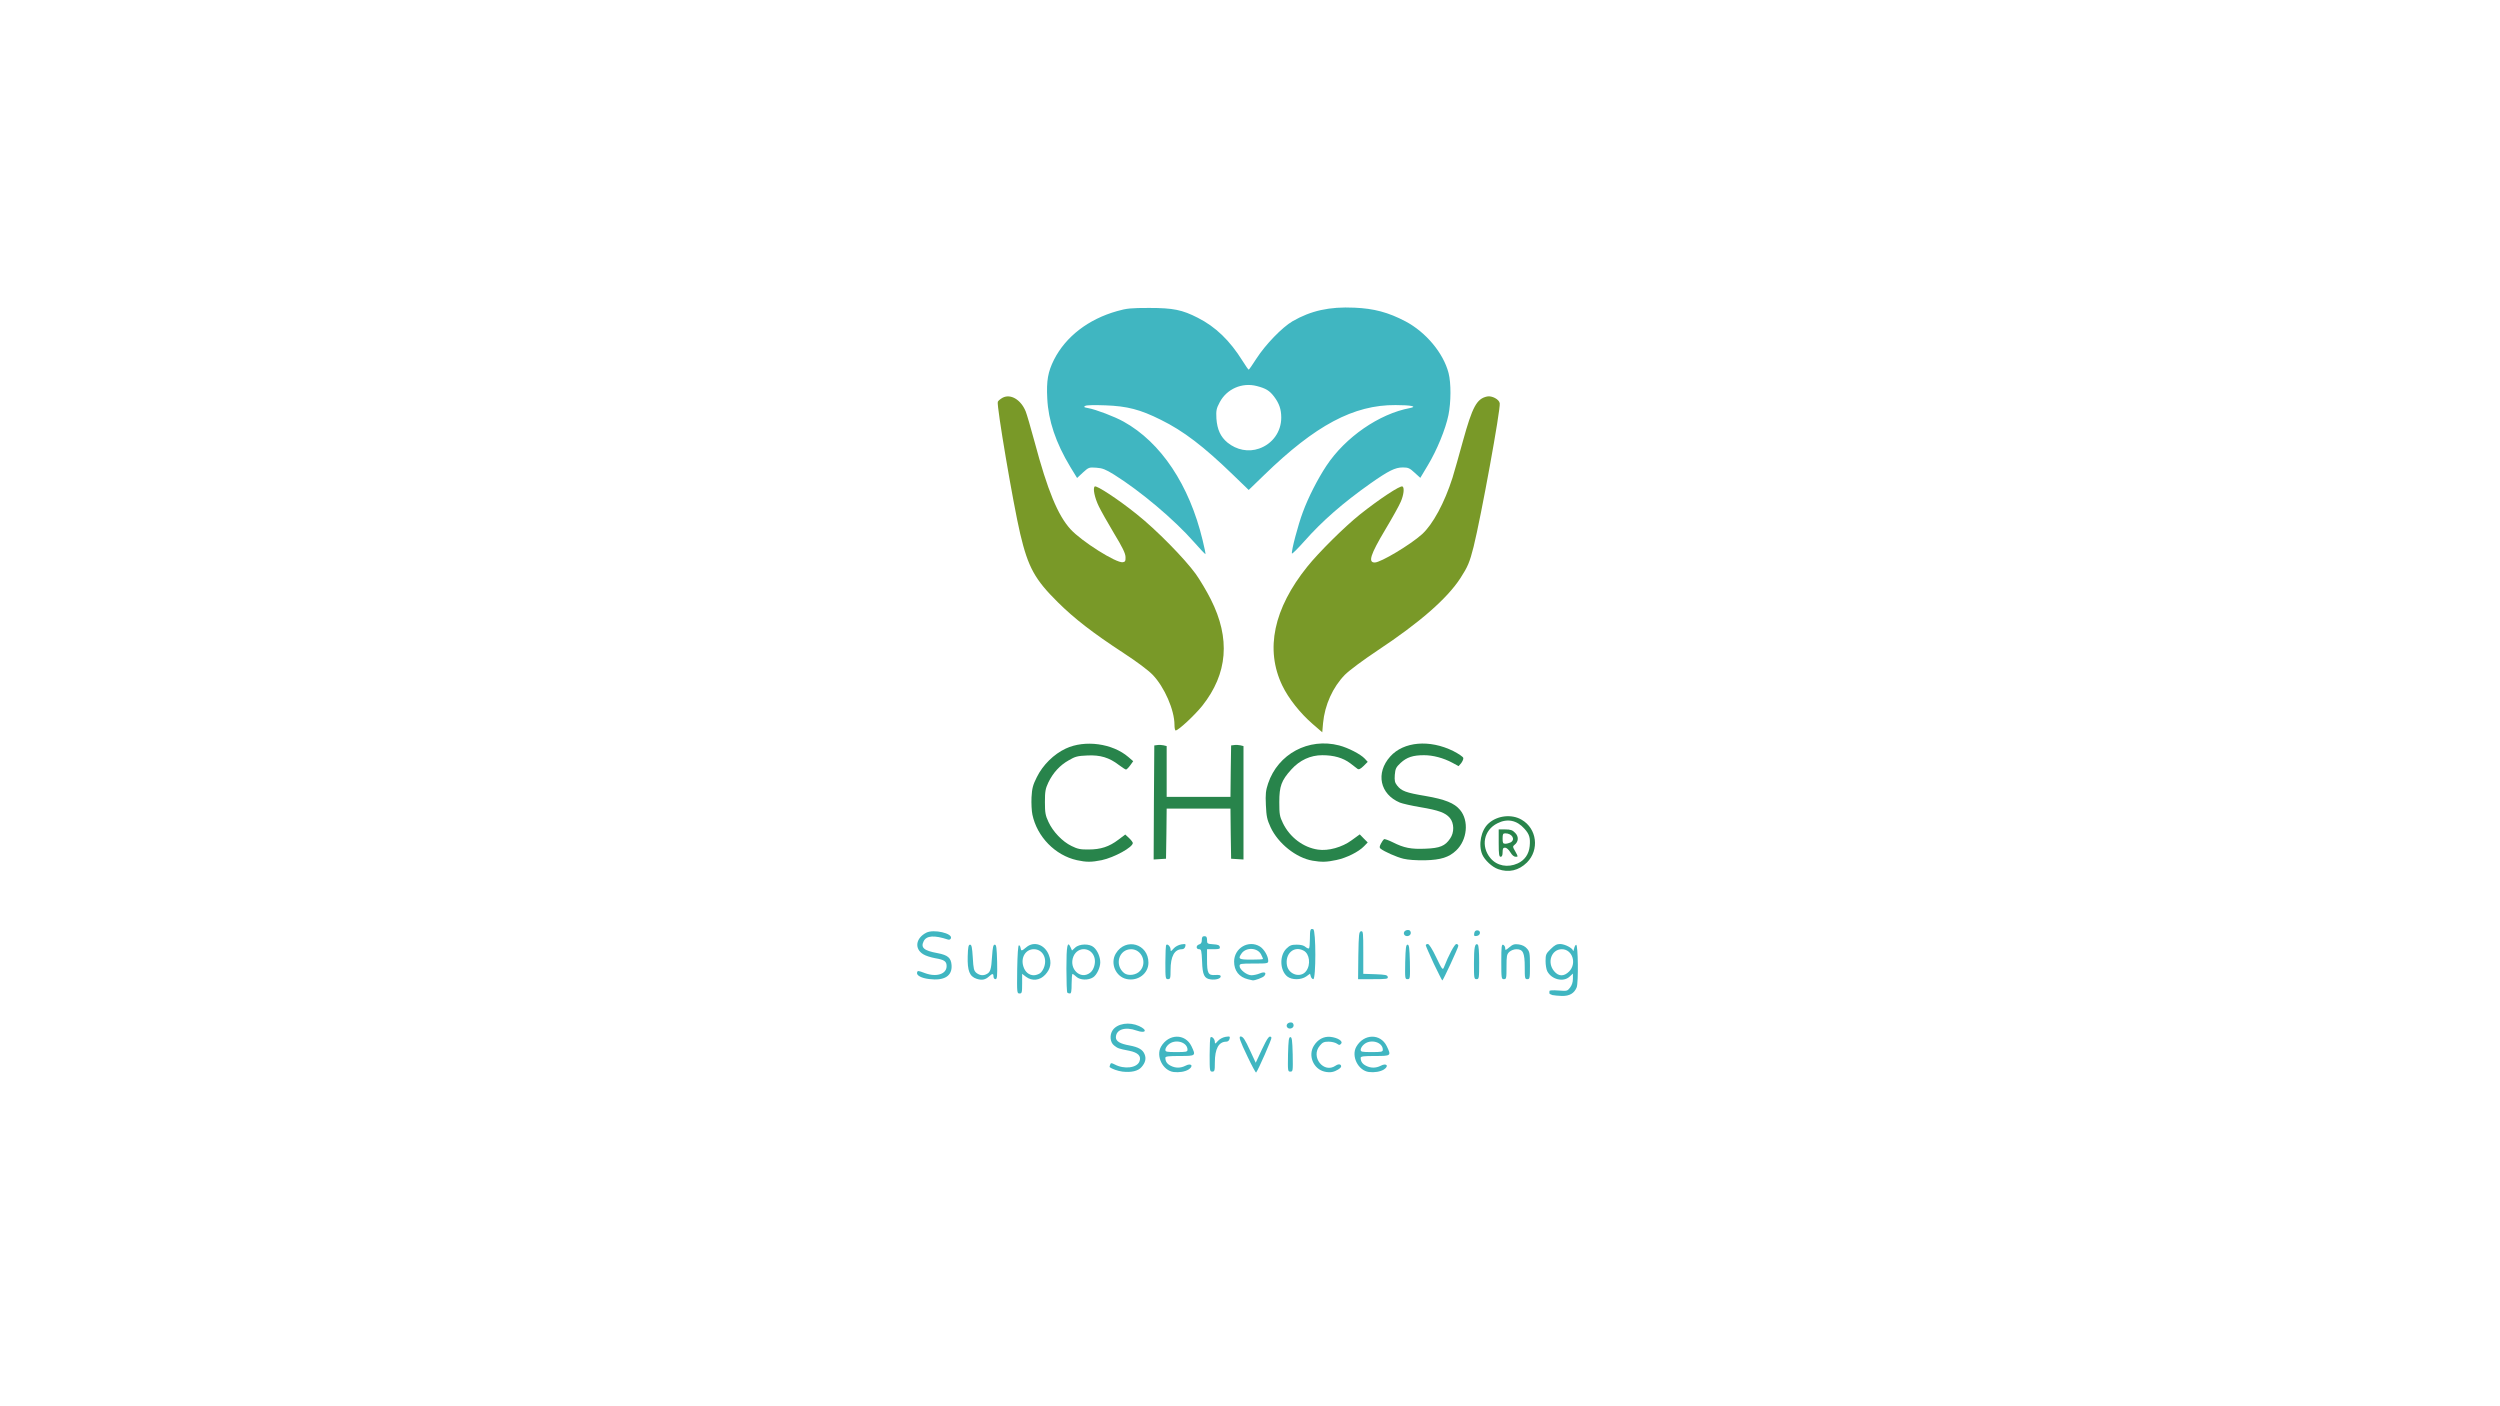 <?xml version="1.0" encoding="UTF-8"?>
<svg data-bbox="704.256 236.153 507.547 587.559" viewBox="0 0 1920 1080" height="1080" width="1920" xmlns="http://www.w3.org/2000/svg" data-type="color">
    <g>
        <path d="M862 823c-3.6-.5-8-2-9.8-3.5-.1-.1 0-.9.4-1.8.5-1.5.9-1.5 3.5-.2 7.3 3.9 17.1 2.7 19-2.3 1.6-4.1-1-6.8-7.8-8.2-8.2-1.6-8.8-1.8-11.7-4.1-3.1-2.4-3.6-8.1-1-11.8 3.6-5.1 12.7-6.5 20.2-3.1 6.8 3.1 5.3 6-1.8 3.5-8.9-3.2-15.9-.9-16 5.2 0 3 3.2 4.9 10.4 6.2 7 1.3 10.3 3.2 11.7 6.9 1.3 3.3.5 6.4-2.4 9.7-2.6 3.1-7.9 4.3-14.7 3.5" fill="#40b6c1" data-color="1"/>
        <path d="M901.3 823.3c-8.3-1.1-13.8-12.3-9.6-19.5 5.8-10 18.5-10.2 23.3-.4 3.6 7.5 3.5 7.6-9 7.6-8.8 0-11 .3-11 1.4 0 2.8 1.3 4.7 4.1 6.1 3.6 1.9 7.6 1.9 11.3 0 4.5-2.4 6.6.2 2.4 2.9-2.8 1.7-7.2 2.4-11.5 1.9m10.7-17.1c0-6-9.7-8.6-14.7-3.9-1.3 1.1-2.3 2.9-2.3 3.9 0 1.6.9 1.8 8.5 1.8 7.5 0 8.5-.2 8.5-1.8" fill="#40b6c1" data-color="1"/>
        <path d="M958.1 811.5c-5.9-12.3-7-15.5-5.3-15.5 1.9.1 3.3 2.2 7.3 10.9l4.3 9.3 4.7-10.1c4.5-9.5 6-11.4 7.4-9.2.4.8-10.3 25.2-11.8 26.8-.3.3-3.3-5.2-6.6-12.2" fill="#40b6c1" data-color="1"/>
        <path d="M1017.2 823c-8.5-2-12.8-12.3-8.2-19.8 3-4.9 7.6-7.4 12.7-6.9 5.6.6 9.9 3.3 8.3 5.2-1.1 1.3-1.5 1.3-3.3 0-1.2-.8-4-1.5-6.3-1.5-3.5 0-4.7.5-6.8 3.1-7.3 8.6 3.1 21.7 12.2 15.3 2.2-1.5 4.2-1.2 4.2.6 0 1.3-4 3.8-7 4.3-1.4.3-4 .2-5.8-.3" fill="#40b6c1" data-color="1"/>
        <path d="M1051.3 823.3c-8.3-1.1-13.8-12.3-9.6-19.5 5.8-10 18.5-10.2 23.3-.4 3.6 7.5 3.5 7.6-9 7.6-8.8 0-11 .3-11 1.4 0 2.8 1.3 4.7 4.1 6.1 3.6 1.9 7.6 1.9 11.3 0 4.5-2.4 6.6.2 2.4 2.9-2.8 1.7-7.2 2.4-11.5 1.9m10.7-17.1c0-6-9.7-8.6-14.7-3.9-1.3 1.1-2.3 2.9-2.3 3.9 0 1.6.9 1.8 8.5 1.8 7.5 0 8.5-.2 8.5-1.8" fill="#40b6c1" data-color="1"/>
        <path d="M929 810.2c0-7.1.3-13.2.7-13.5 1-1.1 3.3 1.3 3.3 3.5 0 1.7.3 1.6 2.3-.7 1.3-1.5 3.7-2.8 5.9-3.2 3.4-.5 3.6-.4 3.1 1.6-.3 1.2-1.3 2.1-2.5 2.1-5.8 0-8.8 5.4-8.8 16 0 6.3-.2 7-2 7-1.9 0-2-.7-2-12.8" fill="#40b6c1" data-color="1"/>
        <path d="M989.2 809.8c.3-11 .6-13.3 1.8-13.3s1.5 2.3 1.8 13.3c.2 12.7.2 13.2-1.8 13.2s-2-.5-1.8-13.2" fill="#40b6c1" data-color="1"/>
        <path d="M988.3 788.5c-.7-1.9 1.3-3.6 3.7-3.2.8.1 1.5 1.1 1.5 2.2 0 2.6-4.2 3.4-5.2 1" fill="#40b6c1" data-color="1"/>
        <path d="M1192.2 764.2c-1.3-.4-2.3-1-2.3-1.4.1-.5.1-1.2.1-1.7 0-.6 2.8-.7 6.8-.4 6.6.5 6.9.5 9-2.2 1.4-1.8 2.2-4.2 2.2-6.8v-4l-2.6 2.4c-4.7 4.4-13.8 2.2-17.1-4.2-.7-1.3-1.3-4.8-1.3-7.8 0-4.9.3-5.7 3.9-9.2 3-3 4.7-3.9 7.2-3.9 3.7 0 9.8 3.2 10 5.2.1.7.4 0 .8-1.6.3-1.7 1.1-3 1.6-3 1.5-.1 1.8 29.1.4 32.7-1.9 4.6-5.5 6.7-11.3 6.6-2.8-.1-6.1-.4-7.4-.7m12.9-18.1c6.1-6.2 2.5-17.1-5.6-17.1-8 0-11.6 10.2-5.9 16.9 3.4 4.1 7.5 4.2 11.5.2" fill="#40b6c1" data-color="1"/>
        <path d="M781.2 744.5c.2-11.5.7-18.5 1.3-18.5.6-.1 1.1.8 1.3 2 .4 2.6.8 2.5 4.4-.5 5.9-5 14.2-2.1 17.3 5.9 2.3 5.9 1.4 10.7-2.8 15.2-4.1 4.4-10 5.1-14.7 1.6l-3-2.3v7.6c0 6.9-.2 7.5-2 7.5-2 0-2-.5-1.8-18.5m17.5 3c1.2-.8 2.7-3.1 3.3-5.1 2.3-6.9-1.6-13.4-8-13.4s-10.3 6.5-8 13.4c1.3 4.1 4.3 6.6 8 6.6 1.4 0 3.5-.7 4.7-1.5" fill="#40b6c1" data-color="1"/>
        <path d="M819.7 762.3c-.4-.3-.7-8.6-.7-18.4 0-17.7.8-21.7 3.2-16.4l1.1 2.5 2.4-2.2c3.3-3.1 11.1-3.2 14.3-.3 2.9 2.5 5 7.5 5 11.6 0 4-2.7 9.7-5.5 11.5-3.7 2.4-10 2.2-12.8-.4-1.3-1.2-2.6-2.2-3-2.2s-.7 3.4-.7 7.5c0 5.6-.3 7.5-1.3 7.5-.8 0-1.7-.3-2-.7m17.6-15.3c2.8-2.2 4.3-7.4 3.3-11.3-2.1-8.3-12.8-9.2-16.2-1.2-3.9 9.4 5.4 18.4 12.9 12.5" fill="#40b6c1" data-color="1"/>
        <path d="M713.5 751.9c-5.9-.7-9.7-2.8-9.2-4.9.4-1.7.6-1.7 6.2.4 8.7 3.2 16.5.7 16.5-5.4 0-3.7-1.7-4.9-8.8-6.1-3.3-.6-7.4-1.9-9.1-3-7-4.2-5.9-12.4 2.3-16.6 5.6-2.9 20.4.5 18.9 4.3-.3.9-1.3 1.3-2.2 1-10.6-3.5-16.5-3.1-18.7 1.2-2.5 5 .1 7.3 10.6 9.2 7.9 1.5 10.4 3.6 10.8 9.2.6 8.4-5.6 12.2-17.3 10.7" fill="#40b6c1" data-color="1"/>
        <path d="M750 751.7c-5.4-1.8-7.1-6.2-6.8-17.2.2-7.2.6-9 1.8-9s1.6 2 2.1 9.9c.5 8.7.8 10.1 2.8 11.8 2.6 2 5.3 2.3 8 .8 2.7-1.4 3.4-3.6 4-13.5.5-7.1.9-9 2.1-9s1.5 2.3 1.8 13.3c.2 11.3 0 13.2-1.3 13.2-.8 0-1.5-.9-1.5-2 0-2.5-.8-2.5-3.4-.1-3 2.7-5.6 3.1-9.6 1.8" fill="#40b6c1" data-color="1"/>
        <path d="M865.2 751.9c-8.4-1.8-12.8-12.2-8.2-19.7 7.6-12.4 25-7.4 25 7.2 0 8.3-8.1 14.4-16.8 12.5m10.5-6.4c5.5-6.3 1.1-16.5-7-16.5-9.4 0-13 12.1-5.4 18.3 3.2 2.5 9.5 1.6 12.4-1.8" fill="#40b6c1" data-color="1"/>
        <path d="M929.9 752.2c-5-.6-6.4-3.4-6.7-13.8-.4-8.5-.6-9.4-2.3-9.4-2.5 0-2.5-3 .1-3.7 1.4-.4 2-1.4 2-3.4 0-2.2.5-2.9 2-2.9s2 .7 2 2.9c0 2.8.2 3 4.7 3.3 3.6.2 4.9.7 5.1 2.1.3 1.4-.4 1.7-4.7 1.7H927v8.1c0 10.5.9 12.1 6.3 11.7 3.1-.2 4.2.1 4.2 1.1 0 1.7-3.8 2.8-7.6 2.3" fill="#40b6c1" data-color="1"/>
        <path d="M958.5 752.1c-6.9-1.7-10.7-6.5-10.7-13.6 0-10.4 11.1-16.9 19.8-11.6 3.2 2 6.4 7.4 6.4 11 0 2-.5 2.1-11 2.1-10.2 0-11 .1-11 1.9 0 2.8 5.6 7.1 9.1 7.1 1.6 0 4.5-.6 6.4-1.4 3.7-1.6 5.5-.6 3.5 1.9-1 1.3-7.5 3.7-9 3.4-.3-.1-1.8-.4-3.5-.8m11.5-15.6c0-.4-.7-1.9-1.5-3.5-2.7-5.3-11.5-5.7-15-.7-2.9 4.2-2.1 4.7 7.5 4.7 5 0 9-.2 9-.5" fill="#40b6c1" data-color="1"/>
        <path d="M1101.1 740c-3.3-7.2-6.1-13.5-6.1-14 0-.6.7-1 1.6-1s3.3 3.7 6.4 10.2c4.5 9.4 5 10 5.9 7.8 3.6-9.3 8.2-18 9.6-18 .8 0 1.5.6 1.5 1.4 0 1.4-11.7 26.6-12.3 26.6-.2 0-3.2-5.9-6.6-13" fill="#40b6c1" data-color="1"/>
        <path d="M895 739.2c0-7.1.3-13.2.7-13.5 1-1.1 3.3 1.3 3.3 3.5 0 1.7.3 1.6 2.3-.7 1.3-1.5 3.7-2.8 5.9-3.2 3.4-.5 3.6-.4 3.1 1.6-.3 1.2-1.3 2.1-2.5 2.1-5.8 0-8.8 5.4-8.8 16 0 6.3-.2 7-2 7-1.9 0-2-.7-2-12.8" fill="#40b6c1" data-color="1"/>
        <path d="M988.7 750c-5.8-4.6-6.2-16-.8-21.4 2.7-2.6 3.9-3.1 8-3.1 3.3 0 5.5.6 6.8 1.8 1.1.9 2.3 1.4 2.6 1 .4-.3.7-3.6.7-7.3 0-7.1.4-8.2 2.6-7.3 2.1.8 2.1 38.3 0 38.3-.7 0-1.6-1-1.9-2.1l-.6-2.1-2.9 2.1c-4 2.8-11 2.8-14.5.1m14.4-4.2c3.7-4.9 2.7-13.3-1.9-15.7-7.4-4-14.5 2.3-12.8 11.4 1.4 7.1 10.6 9.8 14.7 4.3" fill="#40b6c1" data-color="1"/>
        <path d="M1043.2 733.8c.3-16.5.5-18.3 2.1-18.6s1.7 1 1.7 16.2v16.5l9.2.3c7.9.3 9.3.6 9.6 2.1s-.7 1.7-11.2 1.7H1043z" fill="#40b6c1" data-color="1"/>
        <path d="M1079.2 738.8c.3-11 .6-13.3 1.8-13.3s1.5 2.3 1.8 13.3c.2 12.7.2 13.2-1.8 13.2s-2-.5-1.8-13.2" fill="#40b6c1" data-color="1"/>
        <path d="M1132 739.8c0-12.2.7-15.7 2.9-14.4.7.5 1.1 5.2 1.1 13.7 0 12.2-.1 12.9-2 12.9s-2-.7-2-12.2" fill="#40b6c1" data-color="1"/>
        <path d="M1153 738.5c0-11.5.2-13.4 1.5-12.9.8.4 1.5 1.5 1.5 2.6 0 1.8.2 1.8 3.2-.7 2.7-2.3 3.9-2.6 7.2-2.2 2.7.4 4.9 1.5 6.3 3.2 2.1 2.3 2.3 3.7 2.3 13.1 0 9.7-.1 10.4-2 10.4s-2-.7-2-9.3c0-11-1.3-13.7-6.4-13.7-1.9 0-4.1.9-5.4 2-2 1.9-2.2 3.1-2.2 11.5 0 8.8-.1 9.5-2 9.5s-2-.7-2-13.5" fill="#40b6c1" data-color="1"/>
        <path d="M1078.3 717.5c-.7-1.9 1.3-3.6 3.7-3.2.8.1 1.5 1.1 1.5 2.2 0 2.6-4.2 3.4-5.2 1" fill="#40b6c1" data-color="1"/>
        <path d="M1132.2 716.8c.2-1.5 1-2.3 2.3-2.3 3 0 2.7 3.9-.3 4.3-2 .3-2.3 0-2-2" fill="#40b6c1" data-color="1"/>
        <path d="M917 416.3c-15.1-17.2-41.1-39.1-61.4-51.8-6.5-4-8.9-5-13.6-5.3-5.6-.4-5.9-.3-10.3 3.7l-4.5 4.2-5.2-8.5C810.8 340 805.1 323 804.3 306c-.7-13.7.5-20.4 5.2-29.8 9-17.7 26.4-31.1 48.5-37.3 7.3-2.1 10.7-2.4 24.5-2.4 18.5 0 25.4 1.4 37.5 7.6 13.6 6.9 24.5 17.4 34.3 33.1 2.3 3.7 4.4 6.7 4.7 6.7s3-3.9 6-8.6c7-10.8 19.7-23.9 27.7-28.6 14.1-8.1 28.3-11.3 47.5-10.4 14.9.6 26.1 3.6 39.2 10.5 15.7 8.3 29.1 24.3 33.1 39.7 2 7.7 1.9 22.5-.1 32.3-2.2 10.7-8.8 26.9-15.8 38.5l-5.8 9.7-4.4-4c-3.8-3.5-4.9-4-9.1-4-5.8 0-10.8 2.5-24.8 12.3-21.2 15-37 28.8-50.7 44.3-5.1 5.7-9.4 10-9.6 9.5-.6-1.8 4.7-22 8.4-31.8 4.2-11.4 11.3-25.3 18.1-35.6 14.5-21.9 40.5-39.9 64.1-44.3 6.1-1.2 1-2.3-11-2.3-32.1-.2-61.5 15.4-101 53.8L959 376.3l-12-11.6c-22.6-21.9-38.2-33.8-55.5-42.3-15.8-7.9-25.8-10.5-42.6-11.1-8.2-.3-14.3-.2-15.4.4-1.5.9-1.1 1.1 2.1 1.7 6.1 1.1 20.3 6.5 27.3 10.4 28.7 15.9 50.5 48.6 60.7 91 1.4 5.7 2.4 10.6 2.2 10.8-.2.1-4.2-4-8.8-9.3m50-71.8c10.3-3.6 17-12.9 17-23.8 0-6.4-1.6-10.9-5.5-16.1-3.5-4.6-6.3-6.3-13.2-8.1-11.4-3-23.2 2.2-28.6 12.5-2.6 4.9-2.8 6.3-2.5 12.5.6 8.4 3.2 14 8.5 18.4 7 5.7 16.1 7.5 24.3 4.6" fill="#40b6c1" data-color="1"/>
        <path d="M1008.2 556.1c-9.6-8.3-18.6-19.6-23.4-29.6-13.3-27.7-6.7-59.1 19.2-91.3 8.7-10.9 28.6-30.6 40.2-39.9 15.2-12.1 31.3-22.7 32.9-21.7 1.6.9 1 6.4-1.3 11.7-1.2 2.9-6.6 12.6-12 21.6-11.3 19-13.3 25.1-8 25.1 4.6 0 27.3-13.6 36.3-21.7 8.3-7.5 17.3-24.2 23.4-43.3 1.4-4.7 5.1-17.4 8-28.2 7.3-26.4 10.6-32.6 18.6-34.3 3.6-.8 9.3 2.2 9.7 5.2.7 4.8-14.4 87.4-20.1 110.3-3 11.8-4.4 15.2-10.1 24-10.2 15.7-31.1 34-63.7 55.6-11.4 7.6-21.7 15.3-25 18.6-9.3 9.5-15.5 23.2-16.8 37.2l-.6 7z" fill="#799928" data-color="2"/>
        <path d="M902 556.7c0-11.4-7.7-29-16.7-38.4-3.6-3.7-12.2-10.1-22.3-16.7-23.7-15.5-37.9-26.5-50.6-39.1-17.6-17.4-22.8-26.8-28.9-52.6-5.5-23.5-18.2-98.5-17.2-101.3.3-.8 2-2.2 3.8-3.2 6.1-3.1 13.9 1.5 17.6 10.5.8 1.9 3.9 12.5 6.9 23.6 9.9 37.1 17.8 56.3 27.6 67 8.5 9.3 35 26 40.1 25.3 1.8-.3 2.2-.9 2.1-4-.1-2.9-2.3-7.4-8.9-18.3-4.8-8-10-17.3-11.6-20.6-3.2-6.5-4.8-14.2-3.1-15.3 1.5-.9 17.9 9.8 32.2 21.3 15 11.9 36.8 34.1 45.4 46 3.2 4.5 8.4 13.2 11.5 19.4 15.2 30.1 13 57.1-6.6 81.8-5.8 7.2-18.3 18.9-20.4 18.9-.5 0-.9-1.9-.9-4.3" fill="#799928" data-color="2"/>
        <path d="M1150.6 667.5c-4.7-1.6-10.3-6.9-12.2-11.2-3.2-7.5-1-18.7 4.8-23.9 6.7-6.1 17.8-7.4 25.5-2.8 11.7 6.8 13.7 23.1 4 32.8-6.3 6.2-14 8-22.1 5.1m15-4.4c5.3-2.4 8.6-7.1 9.2-13.2.6-6.4-.2-9.2-4-13.4-5.8-6.6-13.2-8.1-20.8-4.2-10.5 5.2-12.9 17.7-5.3 26.8 5 5.9 13.2 7.5 20.9 4" fill="#28844b" data-color="3"/>
        <path d="M1151 647.5V637h5c4.1 0 5.6.5 7.6 2.6 2.9 2.8 2.7 6.8-.4 9.2-1.6 1.2-1.5 1.6.6 5.2 2.2 4 2.2 4 .2 4-1.3 0-2.8-1.3-4.1-3.5-1.2-2-2.9-3.5-4-3.5-1.5 0-1.9.7-1.9 3.5 0 2.4-.5 3.5-1.5 3.5-1.2 0-1.5-1.8-1.5-10.5m9.1-.5c4-2.2 1.2-7-4-7-1.8 0-2.1.6-2.1 4s.3 4 2.1 4c1.1 0 2.9-.5 4-1" fill="#28844b" data-color="3"/>
        <path d="M827 660.6c-16.6-3.7-30.5-17.9-34.1-34.9-.6-2.7-.9-8.7-.7-13.3.4-7 1-9.4 4.1-15.6 4.6-9.3 13-17.6 22.2-21.9 14.7-6.9 35.9-4 48.1 6.5l3.7 3.2-2.3 3.2c-1.3 1.8-2.8 3.2-3.2 3.2-.5 0-3-1.6-5.5-3.5-7.4-5.7-14.3-7.8-24.3-7.3-7.4.3-9.3.8-14.2 3.7-6.8 3.8-12.1 9.6-15.7 17.1-2.2 4.7-2.6 6.8-2.6 15s.4 10.3 2.7 15.2c3.5 7.6 10.7 15.1 17.7 18.5 4.6 2.3 6.9 2.8 13.1 2.7 9.3 0 15.8-2.1 22.9-7.5l5.3-4 2.9 2.7c1.6 1.5 2.9 3.3 2.9 3.8 0 3.3-14.2 11.1-23.9 13.2-7.9 1.6-11.8 1.6-19.1 0" fill="#28844b" data-color="3"/>
        <path d="M1008 661c-12.6-2.2-26.4-13.2-32.2-25.7-2.7-5.9-3.2-8.2-3.6-17-.4-8.5-.1-11.2 1.7-16.6 7.6-22.7 31.1-35.3 54.6-29.2 6.9 1.8 16.4 6.7 19.6 10.1l2.3 2.5-3.2 3.2c-2.4 2.3-3.6 2.9-4.6 2.2-.7-.6-3.2-2.5-5.6-4.3-5.6-4.2-12.6-6.2-21.5-6.2-9.1 0-17.3 3.8-23.8 11-7.6 8.4-9.2 12.8-9.2 25 0 9.5.3 11 2.8 16.2 5.3 10.9 15.7 18.7 26.9 20.3 7.9 1.2 18.6-1.8 25.9-7.2l6.2-4.5 3 3.1 3.1 3.1-2.8 2.9c-4.1 4.3-13.5 9-21.3 10.6-7.4 1.6-11.3 1.7-18.3.5" fill="#28844b" data-color="3"/>
        <path d="M1077.8 659.5c-5.4-1.3-14.7-5.5-17.5-7.7-1-.8-.9-1.6.2-3.8.8-1.6 1.9-3.1 2.4-3.5.5-.3 3.6.8 6.8 2.4 8.5 4.3 14 5.4 25.1 4.9 11-.4 15.1-2.1 18.9-7.8 3.3-4.7 3.1-11.8-.2-15.8-3.4-4-8.5-5.9-22.8-8.3-6.6-1.1-13.6-2.7-15.6-3.5-15.3-6.4-18.8-22.7-7.4-35.4 10.3-11.5 30.2-13.2 48.4-4.2 4.1 2.1 7.5 4.4 7.7 5.3s-.6 2.6-1.6 4l-2 2.3-4.8-2.6c-6.9-3.7-14.8-5.8-21.8-5.8-8.5 0-13.2 1.6-17.9 5.9-3.5 3.3-4.1 4.4-4.5 9.2-.3 4.5 0 5.9 1.8 8.2 3.3 4.2 6.7 5.5 21.7 8 15.1 2.6 22.3 5.5 26.6 10.7 7 8.3 5.6 23.1-3 31.2-5.5 5.2-11.7 7.2-23.8 7.5-7.1.1-13-.3-16.7-1.2" fill="#28844b" data-color="3"/>
        <path d="m886.2 616.3.3-43.8 2.4-.3c1.2-.2 3.4-.1 4.7.2l2.4.6v39h49l.2-19.8.3-19.7 2.4-.3c1.2-.2 3.4-.1 4.7.2l2.4.6v87.1l-4.7-.3-4.8-.3-.3-19.2-.2-19.3h-49l-.2 19.3-.3 19.2-4.8.3-4.7.3z" fill="#28844b" data-color="3"/>
    </g>
</svg>
